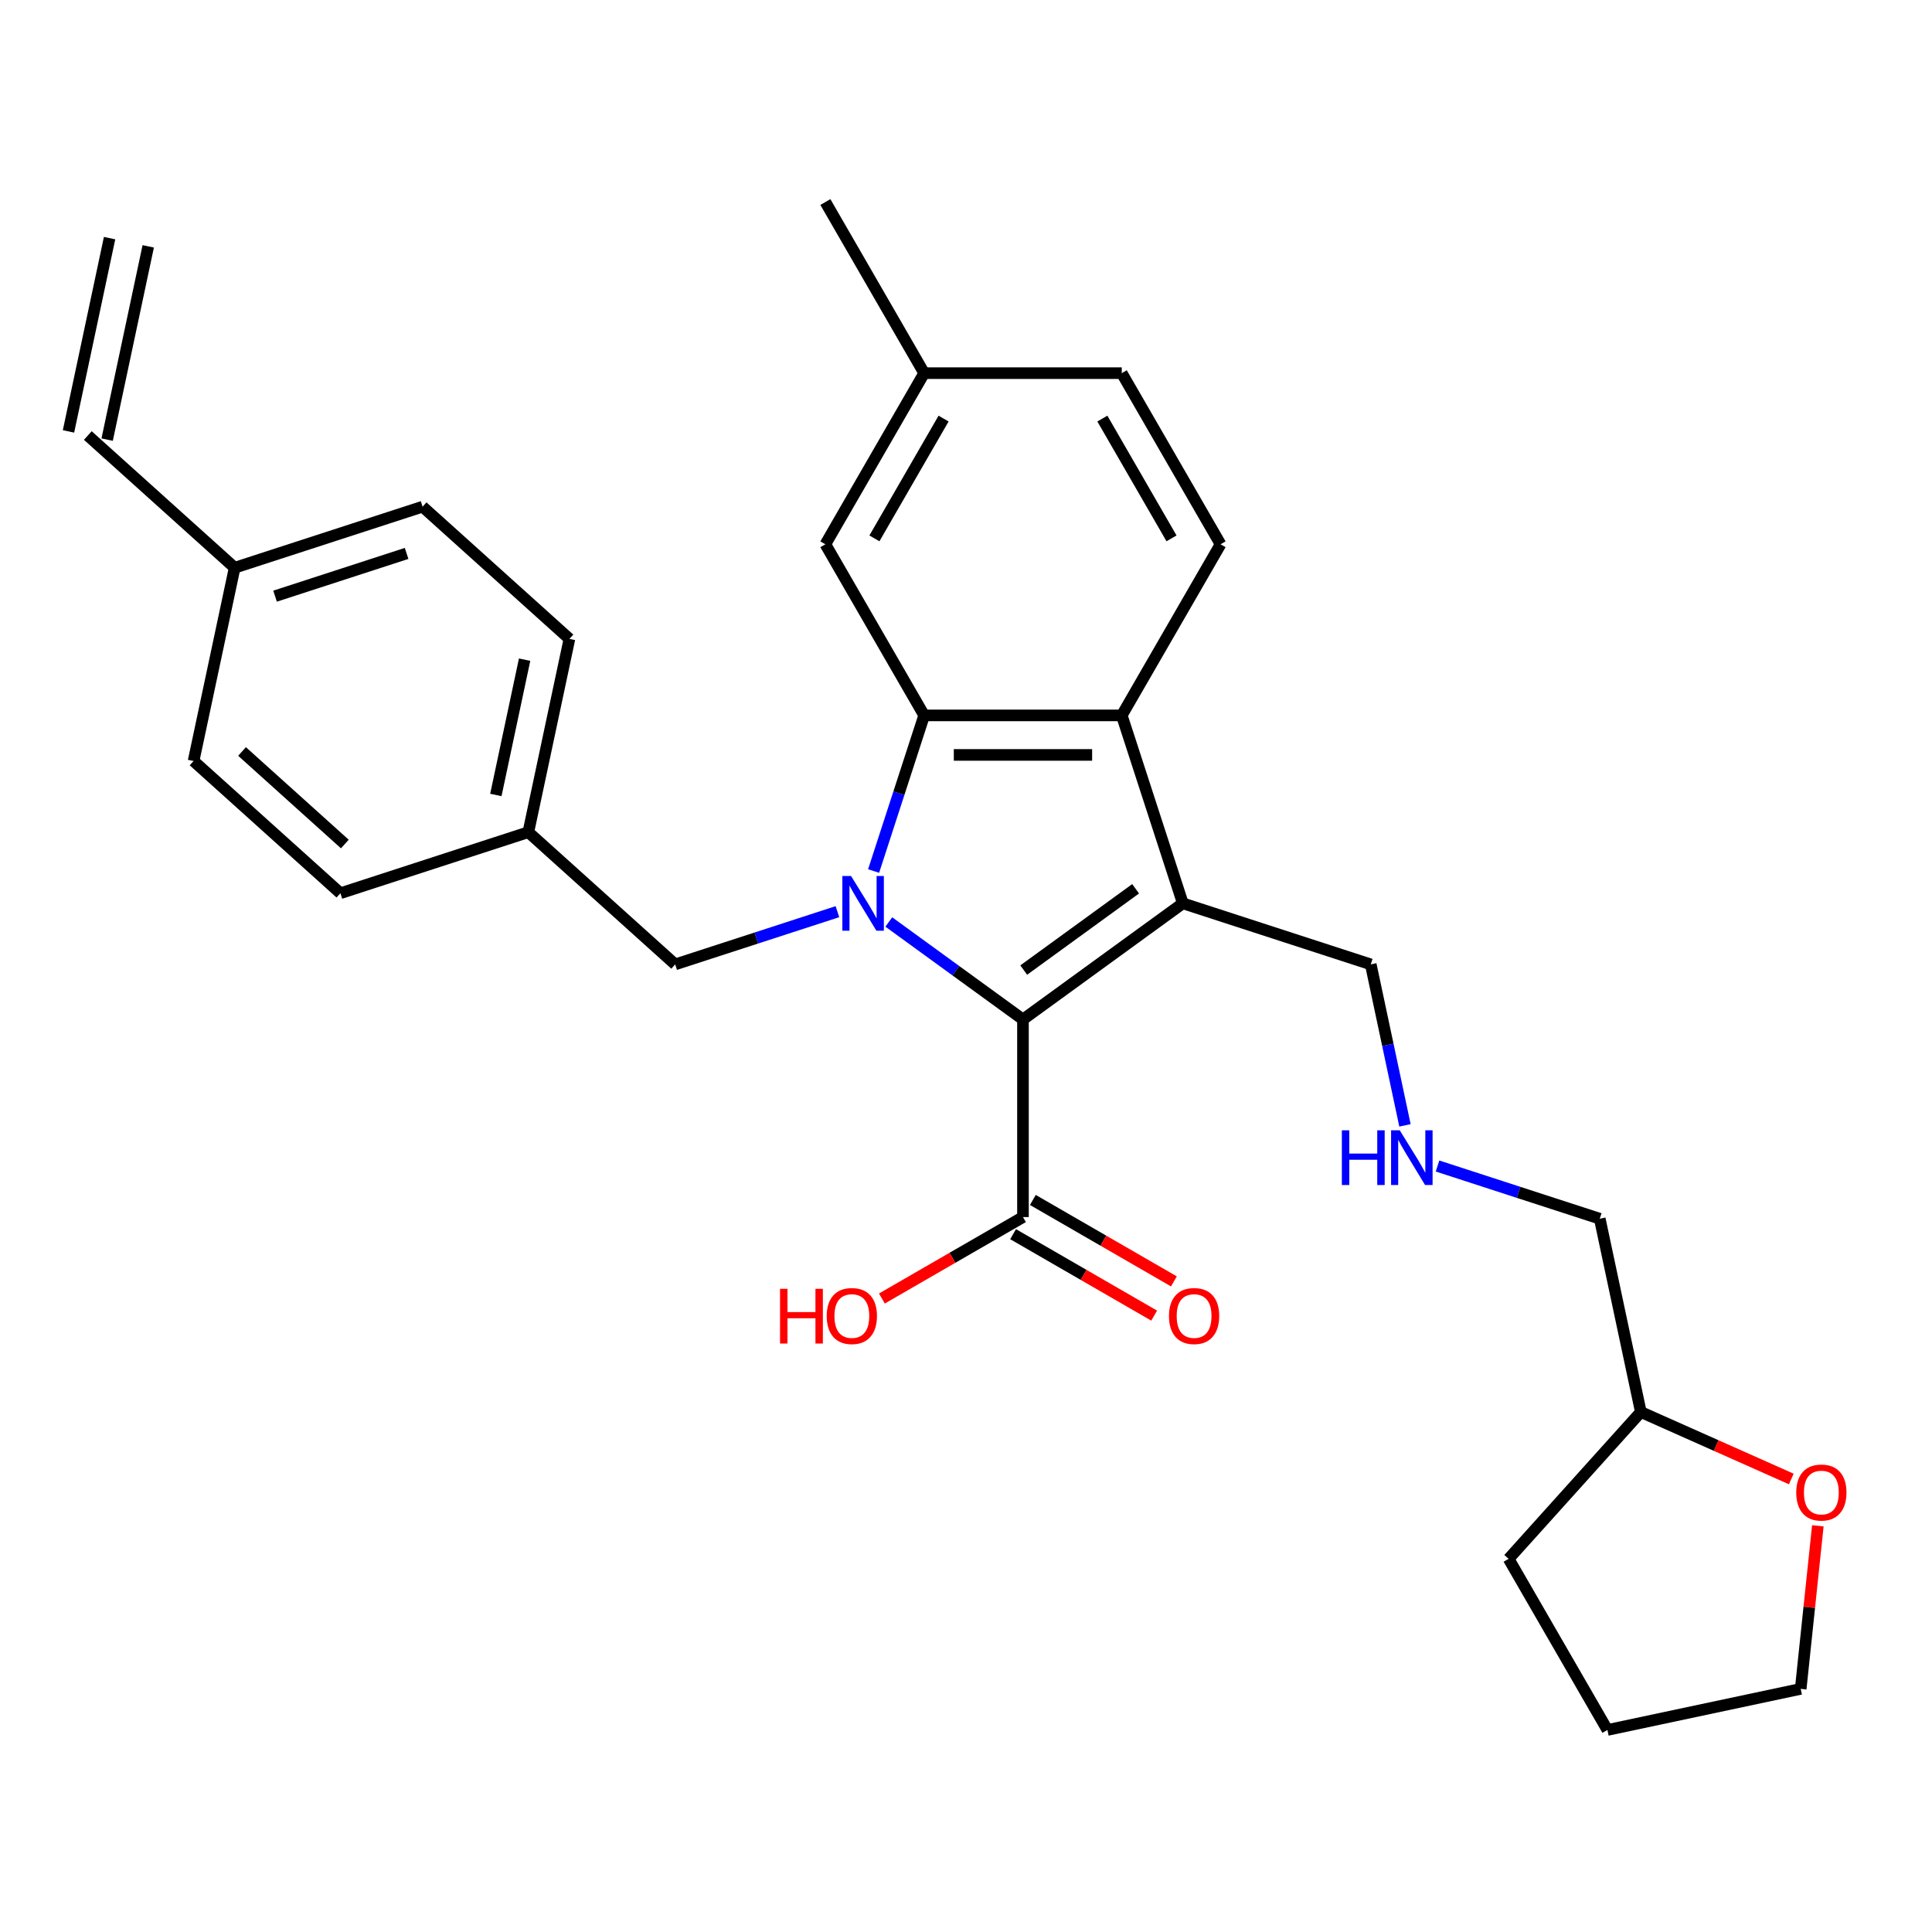 <?xml version='1.0' encoding='iso-8859-1'?>
<svg version='1.1' baseProfile='full'
              xmlns='http://www.w3.org/2000/svg'
                      xmlns:rdkit='http://www.rdkit.org/xml'
                      xmlns:xlink='http://www.w3.org/1999/xlink'
                  xml:space='preserve'
width='1000px' height='1000px' viewBox='0 0 1000 1000'>
<!-- END OF HEADER -->
<rect style='opacity:1.0;fill:#FFFFFF;stroke:none' width='1000' height='1000' x='0' y='0'> </rect>
<path class='bond-0' d='M 460.042,477.221 L 494.764,502.448' style='fill:none;fill-rule:evenodd;stroke:#0000FF;stroke-width:6px;stroke-linecap:butt;stroke-linejoin:miter;stroke-opacity:1' />
<path class='bond-0' d='M 494.764,502.448 L 529.487,527.676' style='fill:none;fill-rule:evenodd;stroke:#000000;stroke-width:6px;stroke-linecap:butt;stroke-linejoin:miter;stroke-opacity:1' />
<path class='bond-2' d='M 452.176,450.843 L 465.263,410.567' style='fill:none;fill-rule:evenodd;stroke:#0000FF;stroke-width:6px;stroke-linecap:butt;stroke-linejoin:miter;stroke-opacity:1' />
<path class='bond-2' d='M 465.263,410.567 L 478.349,370.291' style='fill:none;fill-rule:evenodd;stroke:#000000;stroke-width:6px;stroke-linecap:butt;stroke-linejoin:miter;stroke-opacity:1' />
<path class='bond-5' d='M 433.448,471.88 L 391.462,485.523' style='fill:none;fill-rule:evenodd;stroke:#0000FF;stroke-width:6px;stroke-linecap:butt;stroke-linejoin:miter;stroke-opacity:1' />
<path class='bond-5' d='M 391.462,485.523 L 349.475,499.165' style='fill:none;fill-rule:evenodd;stroke:#000000;stroke-width:6px;stroke-linecap:butt;stroke-linejoin:miter;stroke-opacity:1' />
<path class='bond-1' d='M 529.487,527.676 L 612.229,467.56' style='fill:none;fill-rule:evenodd;stroke:#000000;stroke-width:6px;stroke-linecap:butt;stroke-linejoin:miter;stroke-opacity:1' />
<path class='bond-1' d='M 529.875,502.11 L 587.795,460.029' style='fill:none;fill-rule:evenodd;stroke:#000000;stroke-width:6px;stroke-linecap:butt;stroke-linejoin:miter;stroke-opacity:1' />
<path class='bond-4' d='M 529.487,527.676 L 529.487,629.951' style='fill:none;fill-rule:evenodd;stroke:#000000;stroke-width:6px;stroke-linecap:butt;stroke-linejoin:miter;stroke-opacity:1' />
<path class='bond-9' d='M 612.229,467.56 L 709.499,499.165' style='fill:none;fill-rule:evenodd;stroke:#000000;stroke-width:6px;stroke-linecap:butt;stroke-linejoin:miter;stroke-opacity:1' />
<path class='bond-29' d='M 612.229,467.56 L 580.624,370.291' style='fill:none;fill-rule:evenodd;stroke:#000000;stroke-width:6px;stroke-linecap:butt;stroke-linejoin:miter;stroke-opacity:1' />
<path class='bond-3' d='M 478.349,370.291 L 580.624,370.291' style='fill:none;fill-rule:evenodd;stroke:#000000;stroke-width:6px;stroke-linecap:butt;stroke-linejoin:miter;stroke-opacity:1' />
<path class='bond-3' d='M 493.691,390.746 L 565.283,390.746' style='fill:none;fill-rule:evenodd;stroke:#000000;stroke-width:6px;stroke-linecap:butt;stroke-linejoin:miter;stroke-opacity:1' />
<path class='bond-7' d='M 478.349,370.291 L 427.212,281.718' style='fill:none;fill-rule:evenodd;stroke:#000000;stroke-width:6px;stroke-linecap:butt;stroke-linejoin:miter;stroke-opacity:1' />
<path class='bond-6' d='M 580.624,370.291 L 631.762,281.718' style='fill:none;fill-rule:evenodd;stroke:#000000;stroke-width:6px;stroke-linecap:butt;stroke-linejoin:miter;stroke-opacity:1' />
<path class='bond-8' d='M 524.373,638.808 L 560.881,659.886' style='fill:none;fill-rule:evenodd;stroke:#000000;stroke-width:6px;stroke-linecap:butt;stroke-linejoin:miter;stroke-opacity:1' />
<path class='bond-8' d='M 560.881,659.886 L 597.389,680.964' style='fill:none;fill-rule:evenodd;stroke:#FF0000;stroke-width:6px;stroke-linecap:butt;stroke-linejoin:miter;stroke-opacity:1' />
<path class='bond-8' d='M 534.601,621.094 L 571.109,642.172' style='fill:none;fill-rule:evenodd;stroke:#000000;stroke-width:6px;stroke-linecap:butt;stroke-linejoin:miter;stroke-opacity:1' />
<path class='bond-8' d='M 571.109,642.172 L 607.617,663.249' style='fill:none;fill-rule:evenodd;stroke:#FF0000;stroke-width:6px;stroke-linecap:butt;stroke-linejoin:miter;stroke-opacity:1' />
<path class='bond-16' d='M 529.487,629.951 L 492.979,651.029' style='fill:none;fill-rule:evenodd;stroke:#000000;stroke-width:6px;stroke-linecap:butt;stroke-linejoin:miter;stroke-opacity:1' />
<path class='bond-16' d='M 492.979,651.029 L 456.471,672.107' style='fill:none;fill-rule:evenodd;stroke:#FF0000;stroke-width:6px;stroke-linecap:butt;stroke-linejoin:miter;stroke-opacity:1' />
<path class='bond-14' d='M 349.475,499.165 L 273.47,430.729' style='fill:none;fill-rule:evenodd;stroke:#000000;stroke-width:6px;stroke-linecap:butt;stroke-linejoin:miter;stroke-opacity:1' />
<path class='bond-31' d='M 631.762,281.718 L 580.624,193.145' style='fill:none;fill-rule:evenodd;stroke:#000000;stroke-width:6px;stroke-linecap:butt;stroke-linejoin:miter;stroke-opacity:1' />
<path class='bond-31' d='M 606.377,278.659 L 570.581,216.658' style='fill:none;fill-rule:evenodd;stroke:#000000;stroke-width:6px;stroke-linecap:butt;stroke-linejoin:miter;stroke-opacity:1' />
<path class='bond-18' d='M 427.212,281.718 L 478.349,193.145' style='fill:none;fill-rule:evenodd;stroke:#000000;stroke-width:6px;stroke-linecap:butt;stroke-linejoin:miter;stroke-opacity:1' />
<path class='bond-18' d='M 452.597,278.659 L 488.393,216.658' style='fill:none;fill-rule:evenodd;stroke:#000000;stroke-width:6px;stroke-linecap:butt;stroke-linejoin:miter;stroke-opacity:1' />
<path class='bond-12' d='M 709.499,499.165 L 718.354,540.826' style='fill:none;fill-rule:evenodd;stroke:#000000;stroke-width:6px;stroke-linecap:butt;stroke-linejoin:miter;stroke-opacity:1' />
<path class='bond-12' d='M 718.354,540.826 L 727.209,582.488' style='fill:none;fill-rule:evenodd;stroke:#0000FF;stroke-width:6px;stroke-linecap:butt;stroke-linejoin:miter;stroke-opacity:1' />
<path class='bond-10' d='M 927.172,765.522 L 888.234,748.186' style='fill:none;fill-rule:evenodd;stroke:#FF0000;stroke-width:6px;stroke-linecap:butt;stroke-linejoin:miter;stroke-opacity:1' />
<path class='bond-10' d='M 888.234,748.186 L 849.296,730.85' style='fill:none;fill-rule:evenodd;stroke:#000000;stroke-width:6px;stroke-linecap:butt;stroke-linejoin:miter;stroke-opacity:1' />
<path class='bond-25' d='M 940.909,789.766 L 936.474,831.965' style='fill:none;fill-rule:evenodd;stroke:#FF0000;stroke-width:6px;stroke-linecap:butt;stroke-linejoin:miter;stroke-opacity:1' />
<path class='bond-25' d='M 936.474,831.965 L 932.039,874.164' style='fill:none;fill-rule:evenodd;stroke:#000000;stroke-width:6px;stroke-linecap:butt;stroke-linejoin:miter;stroke-opacity:1' />
<path class='bond-11' d='M 45.455,225.423 L 121.46,293.859' style='fill:none;fill-rule:evenodd;stroke:#000000;stroke-width:6px;stroke-linecap:butt;stroke-linejoin:miter;stroke-opacity:1' />
<path class='bond-13' d='M 55.459,227.55 L 76.723,127.51' style='fill:none;fill-rule:evenodd;stroke:#000000;stroke-width:6px;stroke-linecap:butt;stroke-linejoin:miter;stroke-opacity:1' />
<path class='bond-13' d='M 35.45,223.297 L 56.715,123.257' style='fill:none;fill-rule:evenodd;stroke:#000000;stroke-width:6px;stroke-linecap:butt;stroke-linejoin:miter;stroke-opacity:1' />
<path class='bond-24' d='M 744.06,603.525 L 786.046,617.167' style='fill:none;fill-rule:evenodd;stroke:#0000FF;stroke-width:6px;stroke-linecap:butt;stroke-linejoin:miter;stroke-opacity:1' />
<path class='bond-24' d='M 786.046,617.167 L 828.032,630.81' style='fill:none;fill-rule:evenodd;stroke:#000000;stroke-width:6px;stroke-linecap:butt;stroke-linejoin:miter;stroke-opacity:1' />
<path class='bond-19' d='M 273.47,430.729 L 176.201,462.334' style='fill:none;fill-rule:evenodd;stroke:#000000;stroke-width:6px;stroke-linecap:butt;stroke-linejoin:miter;stroke-opacity:1' />
<path class='bond-20' d='M 273.47,430.729 L 294.734,330.689' style='fill:none;fill-rule:evenodd;stroke:#000000;stroke-width:6px;stroke-linecap:butt;stroke-linejoin:miter;stroke-opacity:1' />
<path class='bond-20' d='M 256.652,411.471 L 271.537,341.442' style='fill:none;fill-rule:evenodd;stroke:#000000;stroke-width:6px;stroke-linecap:butt;stroke-linejoin:miter;stroke-opacity:1' />
<path class='bond-15' d='M 121.46,293.859 L 218.729,262.254' style='fill:none;fill-rule:evenodd;stroke:#000000;stroke-width:6px;stroke-linecap:butt;stroke-linejoin:miter;stroke-opacity:1' />
<path class='bond-15' d='M 142.371,308.572 L 210.46,286.448' style='fill:none;fill-rule:evenodd;stroke:#000000;stroke-width:6px;stroke-linecap:butt;stroke-linejoin:miter;stroke-opacity:1' />
<path class='bond-30' d='M 121.46,293.859 L 100.196,393.899' style='fill:none;fill-rule:evenodd;stroke:#000000;stroke-width:6px;stroke-linecap:butt;stroke-linejoin:miter;stroke-opacity:1' />
<path class='bond-17' d='M 580.624,193.145 L 478.349,193.145' style='fill:none;fill-rule:evenodd;stroke:#000000;stroke-width:6px;stroke-linecap:butt;stroke-linejoin:miter;stroke-opacity:1' />
<path class='bond-26' d='M 478.349,193.145 L 427.212,104.572' style='fill:none;fill-rule:evenodd;stroke:#000000;stroke-width:6px;stroke-linecap:butt;stroke-linejoin:miter;stroke-opacity:1' />
<path class='bond-21' d='M 176.201,462.334 L 100.196,393.899' style='fill:none;fill-rule:evenodd;stroke:#000000;stroke-width:6px;stroke-linecap:butt;stroke-linejoin:miter;stroke-opacity:1' />
<path class='bond-21' d='M 178.487,436.868 L 125.283,388.963' style='fill:none;fill-rule:evenodd;stroke:#000000;stroke-width:6px;stroke-linecap:butt;stroke-linejoin:miter;stroke-opacity:1' />
<path class='bond-22' d='M 294.734,330.689 L 218.729,262.254' style='fill:none;fill-rule:evenodd;stroke:#000000;stroke-width:6px;stroke-linecap:butt;stroke-linejoin:miter;stroke-opacity:1' />
<path class='bond-23' d='M 849.296,730.85 L 828.032,630.81' style='fill:none;fill-rule:evenodd;stroke:#000000;stroke-width:6px;stroke-linecap:butt;stroke-linejoin:miter;stroke-opacity:1' />
<path class='bond-27' d='M 849.296,730.85 L 780.861,806.855' style='fill:none;fill-rule:evenodd;stroke:#000000;stroke-width:6px;stroke-linecap:butt;stroke-linejoin:miter;stroke-opacity:1' />
<path class='bond-32' d='M 932.039,874.164 L 831.998,895.428' style='fill:none;fill-rule:evenodd;stroke:#000000;stroke-width:6px;stroke-linecap:butt;stroke-linejoin:miter;stroke-opacity:1' />
<path class='bond-28' d='M 780.861,806.855 L 831.998,895.428' style='fill:none;fill-rule:evenodd;stroke:#000000;stroke-width:6px;stroke-linecap:butt;stroke-linejoin:miter;stroke-opacity:1' />
<path  class='atom-0' d='M 440.485 453.4
L 449.765 468.4
Q 450.685 469.88, 452.165 472.56
Q 453.645 475.24, 453.725 475.4
L 453.725 453.4
L 457.485 453.4
L 457.485 481.72
L 453.605 481.72
L 443.645 465.32
Q 442.485 463.4, 441.245 461.2
Q 440.045 459, 439.685 458.32
L 439.685 481.72
L 436.005 481.72
L 436.005 453.4
L 440.485 453.4
' fill='#0000FF'/>
<path  class='atom-9' d='M 605.06 681.168
Q 605.06 674.368, 608.42 670.568
Q 611.78 666.768, 618.06 666.768
Q 624.34 666.768, 627.7 670.568
Q 631.06 674.368, 631.06 681.168
Q 631.06 688.048, 627.66 691.968
Q 624.26 695.848, 618.06 695.848
Q 611.82 695.848, 608.42 691.968
Q 605.06 688.088, 605.06 681.168
M 618.06 692.648
Q 622.38 692.648, 624.7 689.768
Q 627.06 686.848, 627.06 681.168
Q 627.06 675.608, 624.7 672.808
Q 622.38 669.968, 618.06 669.968
Q 613.74 669.968, 611.38 672.768
Q 609.06 675.568, 609.06 681.168
Q 609.06 686.888, 611.38 689.768
Q 613.74 692.648, 618.06 692.648
' fill='#FF0000'/>
<path  class='atom-11' d='M 929.729 772.529
Q 929.729 765.729, 933.089 761.929
Q 936.449 758.129, 942.729 758.129
Q 949.009 758.129, 952.369 761.929
Q 955.729 765.729, 955.729 772.529
Q 955.729 779.409, 952.329 783.329
Q 948.929 787.209, 942.729 787.209
Q 936.489 787.209, 933.089 783.329
Q 929.729 779.449, 929.729 772.529
M 942.729 784.009
Q 947.049 784.009, 949.369 781.129
Q 951.729 778.209, 951.729 772.529
Q 951.729 766.969, 949.369 764.169
Q 947.049 761.329, 942.729 761.329
Q 938.409 761.329, 936.049 764.129
Q 933.729 766.929, 933.729 772.529
Q 933.729 778.249, 936.049 781.129
Q 938.409 784.009, 942.729 784.009
' fill='#FF0000'/>
<path  class='atom-13' d='M 694.543 585.045
L 698.383 585.045
L 698.383 597.085
L 712.863 597.085
L 712.863 585.045
L 716.703 585.045
L 716.703 613.365
L 712.863 613.365
L 712.863 600.285
L 698.383 600.285
L 698.383 613.365
L 694.543 613.365
L 694.543 585.045
' fill='#0000FF'/>
<path  class='atom-13' d='M 724.503 585.045
L 733.783 600.045
Q 734.703 601.525, 736.183 604.205
Q 737.663 606.885, 737.743 607.045
L 737.743 585.045
L 741.503 585.045
L 741.503 613.365
L 737.623 613.365
L 727.663 596.965
Q 726.503 595.045, 725.263 592.845
Q 724.063 590.645, 723.703 589.965
L 723.703 613.365
L 720.023 613.365
L 720.023 585.045
L 724.503 585.045
' fill='#0000FF'/>
<path  class='atom-17' d='M 403.754 667.088
L 407.594 667.088
L 407.594 679.128
L 422.074 679.128
L 422.074 667.088
L 425.914 667.088
L 425.914 695.408
L 422.074 695.408
L 422.074 682.328
L 407.594 682.328
L 407.594 695.408
L 403.754 695.408
L 403.754 667.088
' fill='#FF0000'/>
<path  class='atom-17' d='M 427.914 681.168
Q 427.914 674.368, 431.274 670.568
Q 434.634 666.768, 440.914 666.768
Q 447.194 666.768, 450.554 670.568
Q 453.914 674.368, 453.914 681.168
Q 453.914 688.048, 450.514 691.968
Q 447.114 695.848, 440.914 695.848
Q 434.674 695.848, 431.274 691.968
Q 427.914 688.088, 427.914 681.168
M 440.914 692.648
Q 445.234 692.648, 447.554 689.768
Q 449.914 686.848, 449.914 681.168
Q 449.914 675.608, 447.554 672.808
Q 445.234 669.968, 440.914 669.968
Q 436.594 669.968, 434.234 672.768
Q 431.914 675.568, 431.914 681.168
Q 431.914 686.888, 434.234 689.768
Q 436.594 692.648, 440.914 692.648
' fill='#FF0000'/>
</svg>
